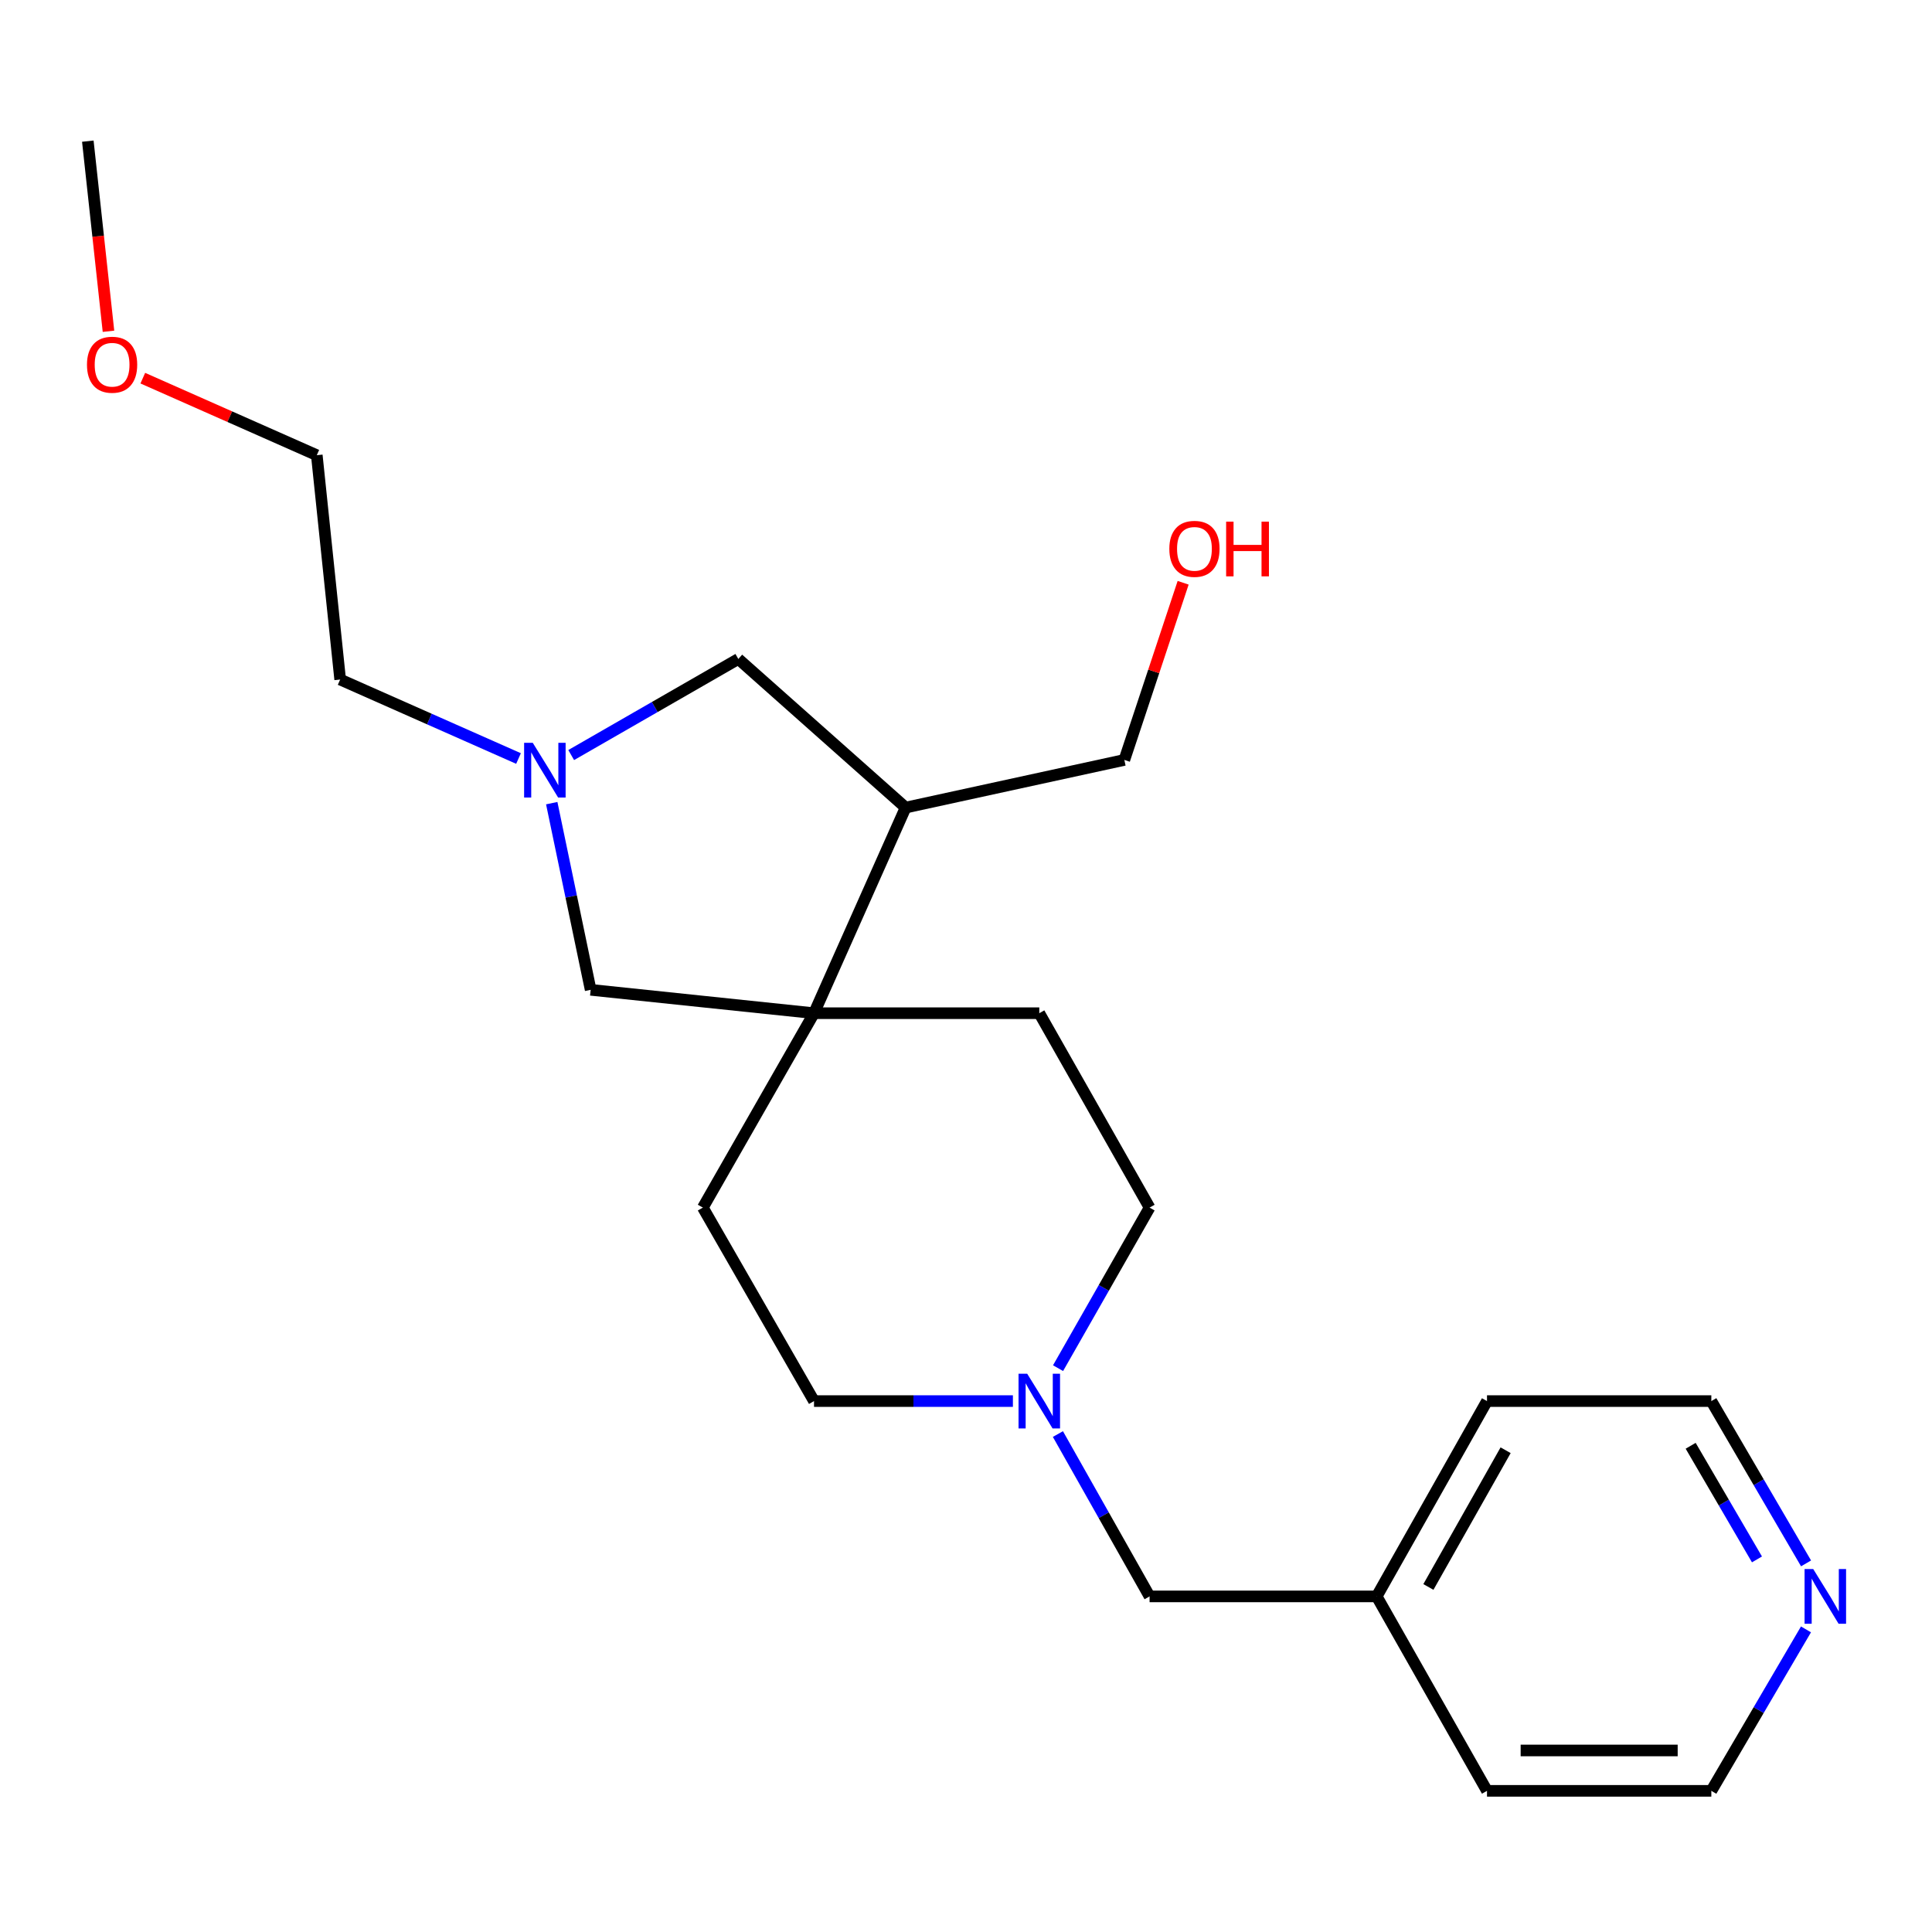 <?xml version='1.0' encoding='iso-8859-1'?>
<svg version='1.1' baseProfile='full'
              xmlns='http://www.w3.org/2000/svg'
                      xmlns:rdkit='http://www.rdkit.org/xml'
                      xmlns:xlink='http://www.w3.org/1999/xlink'
                  xml:space='preserve'
width='1000px' height='1000px' viewBox='0 0 1000 1000'>
<!-- END OF HEADER -->
<rect style='opacity:1.0;fill:#FFFFFF;stroke:none' width='1000' height='1000' x='0' y='0'> </rect>
<path class='bond-1' d='M 421.334,524.432 L 468.747,418.005' style='fill:none;fill-rule:evenodd;stroke:#000000;stroke-width:6px;stroke-linecap:butt;stroke-linejoin:miter;stroke-opacity:1' />
<path class='bond-3' d='M 421.334,524.432 L 305.722,512.332' style='fill:none;fill-rule:evenodd;stroke:#000000;stroke-width:6px;stroke-linecap:butt;stroke-linejoin:miter;stroke-opacity:1' />
<path class='bond-5' d='M 421.334,524.432 L 537.933,524.432' style='fill:none;fill-rule:evenodd;stroke:#000000;stroke-width:6px;stroke-linecap:butt;stroke-linejoin:miter;stroke-opacity:1' />
<path class='bond-6' d='M 421.334,524.432 L 363.795,625.053' style='fill:none;fill-rule:evenodd;stroke:#000000;stroke-width:6px;stroke-linecap:butt;stroke-linejoin:miter;stroke-opacity:1' />
<path class='bond-0' d='M 285.578,415.711 L 295.65,464.022' style='fill:none;fill-rule:evenodd;stroke:#0000FF;stroke-width:6px;stroke-linecap:butt;stroke-linejoin:miter;stroke-opacity:1' />
<path class='bond-0' d='M 295.65,464.022 L 305.722,512.332' style='fill:none;fill-rule:evenodd;stroke:#000000;stroke-width:6px;stroke-linecap:butt;stroke-linejoin:miter;stroke-opacity:1' />
<path class='bond-12' d='M 268.384,392.608 L 222.227,372.165' style='fill:none;fill-rule:evenodd;stroke:#0000FF;stroke-width:6px;stroke-linecap:butt;stroke-linejoin:miter;stroke-opacity:1' />
<path class='bond-12' d='M 222.227,372.165 L 176.07,351.722' style='fill:none;fill-rule:evenodd;stroke:#000000;stroke-width:6px;stroke-linecap:butt;stroke-linejoin:miter;stroke-opacity:1' />
<path class='bond-23' d='M 295.648,390.814 L 338.901,365.95' style='fill:none;fill-rule:evenodd;stroke:#0000FF;stroke-width:6px;stroke-linecap:butt;stroke-linejoin:miter;stroke-opacity:1' />
<path class='bond-23' d='M 338.901,365.95 L 382.154,341.085' style='fill:none;fill-rule:evenodd;stroke:#000000;stroke-width:6px;stroke-linecap:butt;stroke-linejoin:miter;stroke-opacity:1' />
<path class='bond-4' d='M 468.747,418.005 L 382.154,341.085' style='fill:none;fill-rule:evenodd;stroke:#000000;stroke-width:6px;stroke-linecap:butt;stroke-linejoin:miter;stroke-opacity:1' />
<path class='bond-13' d='M 468.747,418.005 L 581.956,393.341' style='fill:none;fill-rule:evenodd;stroke:#000000;stroke-width:6px;stroke-linecap:butt;stroke-linejoin:miter;stroke-opacity:1' />
<path class='bond-2' d='M 524.278,725.198 L 472.806,725.198' style='fill:none;fill-rule:evenodd;stroke:#0000FF;stroke-width:6px;stroke-linecap:butt;stroke-linejoin:miter;stroke-opacity:1' />
<path class='bond-2' d='M 472.806,725.198 L 421.334,725.198' style='fill:none;fill-rule:evenodd;stroke:#000000;stroke-width:6px;stroke-linecap:butt;stroke-linejoin:miter;stroke-opacity:1' />
<path class='bond-8' d='M 547.568,742.26 L 571.294,784.278' style='fill:none;fill-rule:evenodd;stroke:#0000FF;stroke-width:6px;stroke-linecap:butt;stroke-linejoin:miter;stroke-opacity:1' />
<path class='bond-8' d='M 571.294,784.278 L 595.02,826.295' style='fill:none;fill-rule:evenodd;stroke:#000000;stroke-width:6px;stroke-linecap:butt;stroke-linejoin:miter;stroke-opacity:1' />
<path class='bond-22' d='M 547.648,708.156 L 571.334,666.605' style='fill:none;fill-rule:evenodd;stroke:#0000FF;stroke-width:6px;stroke-linecap:butt;stroke-linejoin:miter;stroke-opacity:1' />
<path class='bond-22' d='M 571.334,666.605 L 595.02,625.053' style='fill:none;fill-rule:evenodd;stroke:#000000;stroke-width:6px;stroke-linecap:butt;stroke-linejoin:miter;stroke-opacity:1' />
<path class='bond-9' d='M 537.933,524.432 L 595.02,625.053' style='fill:none;fill-rule:evenodd;stroke:#000000;stroke-width:6px;stroke-linecap:butt;stroke-linejoin:miter;stroke-opacity:1' />
<path class='bond-10' d='M 363.795,625.053 L 421.334,725.198' style='fill:none;fill-rule:evenodd;stroke:#000000;stroke-width:6px;stroke-linecap:butt;stroke-linejoin:miter;stroke-opacity:1' />
<path class='bond-7' d='M 934.811,809.208 L 910.296,767.203' style='fill:none;fill-rule:evenodd;stroke:#0000FF;stroke-width:6px;stroke-linecap:butt;stroke-linejoin:miter;stroke-opacity:1' />
<path class='bond-7' d='M 910.296,767.203 L 885.781,725.198' style='fill:none;fill-rule:evenodd;stroke:#000000;stroke-width:6px;stroke-linecap:butt;stroke-linejoin:miter;stroke-opacity:1' />
<path class='bond-7' d='M 909.404,807.143 L 892.243,777.739' style='fill:none;fill-rule:evenodd;stroke:#0000FF;stroke-width:6px;stroke-linecap:butt;stroke-linejoin:miter;stroke-opacity:1' />
<path class='bond-7' d='M 892.243,777.739 L 875.083,748.335' style='fill:none;fill-rule:evenodd;stroke:#000000;stroke-width:6px;stroke-linecap:butt;stroke-linejoin:miter;stroke-opacity:1' />
<path class='bond-24' d='M 934.772,843.371 L 910.276,885.155' style='fill:none;fill-rule:evenodd;stroke:#0000FF;stroke-width:6px;stroke-linecap:butt;stroke-linejoin:miter;stroke-opacity:1' />
<path class='bond-24' d='M 910.276,885.155 L 885.781,926.939' style='fill:none;fill-rule:evenodd;stroke:#000000;stroke-width:6px;stroke-linecap:butt;stroke-linejoin:miter;stroke-opacity:1' />
<path class='bond-11' d='M 595.02,826.295 L 712.571,826.295' style='fill:none;fill-rule:evenodd;stroke:#000000;stroke-width:6px;stroke-linecap:butt;stroke-linejoin:miter;stroke-opacity:1' />
<path class='bond-19' d='M 712.571,826.295 L 769.669,926.939' style='fill:none;fill-rule:evenodd;stroke:#000000;stroke-width:6px;stroke-linecap:butt;stroke-linejoin:miter;stroke-opacity:1' />
<path class='bond-20' d='M 712.571,826.295 L 769.669,725.198' style='fill:none;fill-rule:evenodd;stroke:#000000;stroke-width:6px;stroke-linecap:butt;stroke-linejoin:miter;stroke-opacity:1' />
<path class='bond-20' d='M 739.336,821.409 L 779.304,750.642' style='fill:none;fill-rule:evenodd;stroke:#000000;stroke-width:6px;stroke-linecap:butt;stroke-linejoin:miter;stroke-opacity:1' />
<path class='bond-18' d='M 176.07,351.722 L 163.97,235.611' style='fill:none;fill-rule:evenodd;stroke:#000000;stroke-width:6px;stroke-linecap:butt;stroke-linejoin:miter;stroke-opacity:1' />
<path class='bond-14' d='M 581.956,393.341 L 597.173,347.49' style='fill:none;fill-rule:evenodd;stroke:#000000;stroke-width:6px;stroke-linecap:butt;stroke-linejoin:miter;stroke-opacity:1' />
<path class='bond-14' d='M 597.173,347.49 L 612.39,301.639' style='fill:none;fill-rule:evenodd;stroke:#FF0000;stroke-width:6px;stroke-linecap:butt;stroke-linejoin:miter;stroke-opacity:1' />
<path class='bond-15' d='M 73.916,195.736 L 118.943,215.673' style='fill:none;fill-rule:evenodd;stroke:#FF0000;stroke-width:6px;stroke-linecap:butt;stroke-linejoin:miter;stroke-opacity:1' />
<path class='bond-15' d='M 118.943,215.673 L 163.97,235.611' style='fill:none;fill-rule:evenodd;stroke:#000000;stroke-width:6px;stroke-linecap:butt;stroke-linejoin:miter;stroke-opacity:1' />
<path class='bond-21' d='M 56.147,171.469 L 50.801,122.265' style='fill:none;fill-rule:evenodd;stroke:#FF0000;stroke-width:6px;stroke-linecap:butt;stroke-linejoin:miter;stroke-opacity:1' />
<path class='bond-21' d='M 50.801,122.265 L 45.455,73.061' style='fill:none;fill-rule:evenodd;stroke:#000000;stroke-width:6px;stroke-linecap:butt;stroke-linejoin:miter;stroke-opacity:1' />
<path class='bond-16' d='M 885.781,725.198 L 769.669,725.198' style='fill:none;fill-rule:evenodd;stroke:#000000;stroke-width:6px;stroke-linecap:butt;stroke-linejoin:miter;stroke-opacity:1' />
<path class='bond-17' d='M 885.781,926.939 L 769.669,926.939' style='fill:none;fill-rule:evenodd;stroke:#000000;stroke-width:6px;stroke-linecap:butt;stroke-linejoin:miter;stroke-opacity:1' />
<path class='bond-17' d='M 868.364,906.037 L 787.086,906.037' style='fill:none;fill-rule:evenodd;stroke:#000000;stroke-width:6px;stroke-linecap:butt;stroke-linejoin:miter;stroke-opacity:1' />
<path  class='atom-1' d='M 275.761 384.488
L 285.041 399.488
Q 285.961 400.968, 287.441 403.648
Q 288.921 406.328, 289.001 406.488
L 289.001 384.488
L 292.761 384.488
L 292.761 412.808
L 288.881 412.808
L 278.921 396.408
Q 277.761 394.488, 276.521 392.288
Q 275.321 390.088, 274.961 389.408
L 274.961 412.808
L 271.281 412.808
L 271.281 384.488
L 275.761 384.488
' fill='#0000FF'/>
<path  class='atom-3' d='M 531.673 711.038
L 540.953 726.038
Q 541.873 727.518, 543.353 730.198
Q 544.833 732.878, 544.913 733.038
L 544.913 711.038
L 548.673 711.038
L 548.673 739.358
L 544.793 739.358
L 534.833 722.958
Q 533.673 721.038, 532.433 718.838
Q 531.233 716.638, 530.873 715.958
L 530.873 739.358
L 527.193 739.358
L 527.193 711.038
L 531.673 711.038
' fill='#0000FF'/>
<path  class='atom-8' d='M 938.523 812.135
L 947.803 827.135
Q 948.723 828.615, 950.203 831.295
Q 951.683 833.975, 951.763 834.135
L 951.763 812.135
L 955.523 812.135
L 955.523 840.455
L 951.643 840.455
L 941.683 824.055
Q 940.523 822.135, 939.283 819.935
Q 938.083 817.735, 937.723 817.055
L 937.723 840.455
L 934.043 840.455
L 934.043 812.135
L 938.523 812.135
' fill='#0000FF'/>
<path  class='atom-15' d='M 605.244 284.079
Q 605.244 277.279, 608.604 273.479
Q 611.964 269.679, 618.244 269.679
Q 624.524 269.679, 627.884 273.479
Q 631.244 277.279, 631.244 284.079
Q 631.244 290.959, 627.844 294.879
Q 624.444 298.759, 618.244 298.759
Q 612.004 298.759, 608.604 294.879
Q 605.244 290.999, 605.244 284.079
M 618.244 295.559
Q 622.564 295.559, 624.884 292.679
Q 627.244 289.759, 627.244 284.079
Q 627.244 278.519, 624.884 275.719
Q 622.564 272.879, 618.244 272.879
Q 613.924 272.879, 611.564 275.679
Q 609.244 278.479, 609.244 284.079
Q 609.244 289.799, 611.564 292.679
Q 613.924 295.559, 618.244 295.559
' fill='#FF0000'/>
<path  class='atom-15' d='M 634.644 269.999
L 638.484 269.999
L 638.484 282.039
L 652.964 282.039
L 652.964 269.999
L 656.804 269.999
L 656.804 298.319
L 652.964 298.319
L 652.964 285.239
L 638.484 285.239
L 638.484 298.319
L 634.644 298.319
L 634.644 269.999
' fill='#FF0000'/>
<path  class='atom-16' d='M 45.019 188.777
Q 45.019 181.977, 48.379 178.177
Q 51.739 174.377, 58.019 174.377
Q 64.299 174.377, 67.659 178.177
Q 71.019 181.977, 71.019 188.777
Q 71.019 195.657, 67.619 199.577
Q 64.219 203.457, 58.019 203.457
Q 51.779 203.457, 48.379 199.577
Q 45.019 195.697, 45.019 188.777
M 58.019 200.257
Q 62.339 200.257, 64.659 197.377
Q 67.019 194.457, 67.019 188.777
Q 67.019 183.217, 64.659 180.417
Q 62.339 177.577, 58.019 177.577
Q 53.699 177.577, 51.339 180.377
Q 49.019 183.177, 49.019 188.777
Q 49.019 194.497, 51.339 197.377
Q 53.699 200.257, 58.019 200.257
' fill='#FF0000'/>
</svg>
